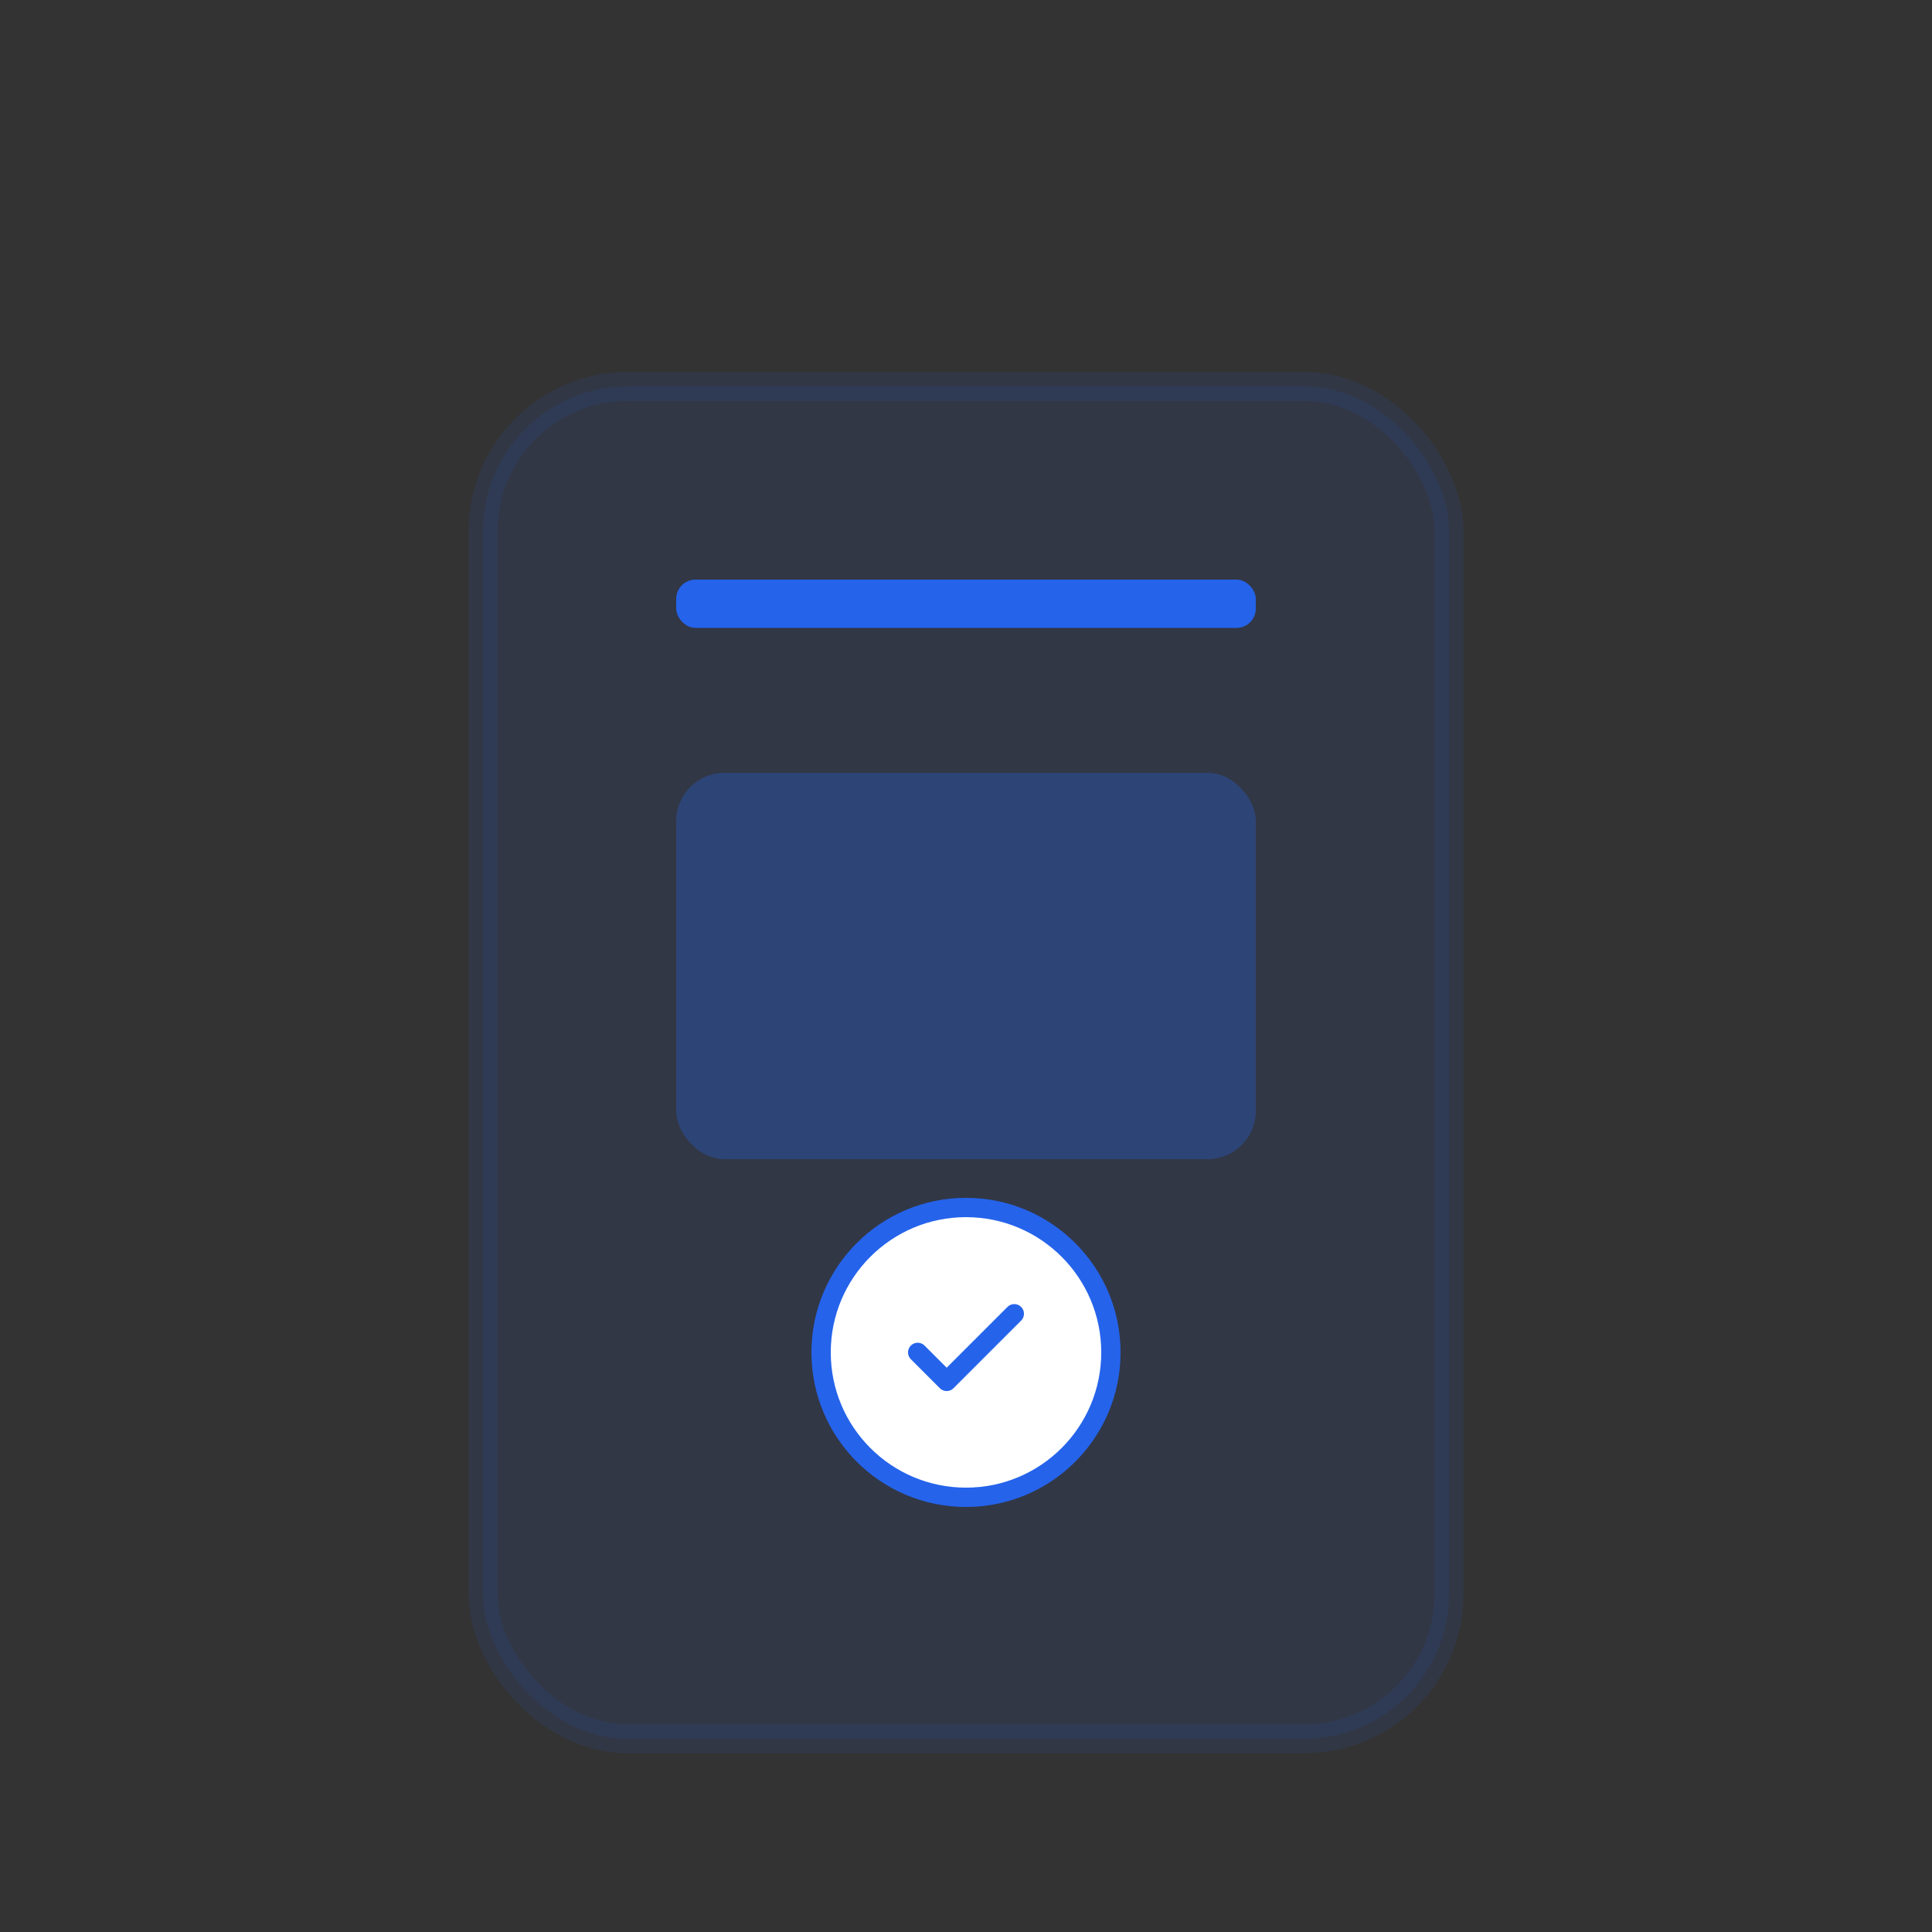 <svg xmlns="http://www.w3.org/2000/svg" viewBox="0 0 200 200" fill="none">
  <rect x="0" y="0" width="200" height="200" fill="#333333" stroke="none"/>
  <rect x="50" y="40" width="100" height="140" rx="15" fill="#2563eb" opacity="0.1" stroke="#2563eb" stroke-width="3"/>
  <rect x="70" y="60" width="60" height="5" rx="2" fill="#2563eb"/>
  <rect x="70" y="80" width="60" height="40" rx="5" fill="#2563eb" opacity="0.3"/>
  <circle cx="100" cy="140" r="15" fill="white" stroke="#2563eb" stroke-width="2"/>
  <path d="M95 140 L98 143 L105 136" stroke="#2563eb" stroke-width="2" stroke-linecap="round" stroke-linejoin="round"/>
</svg>

